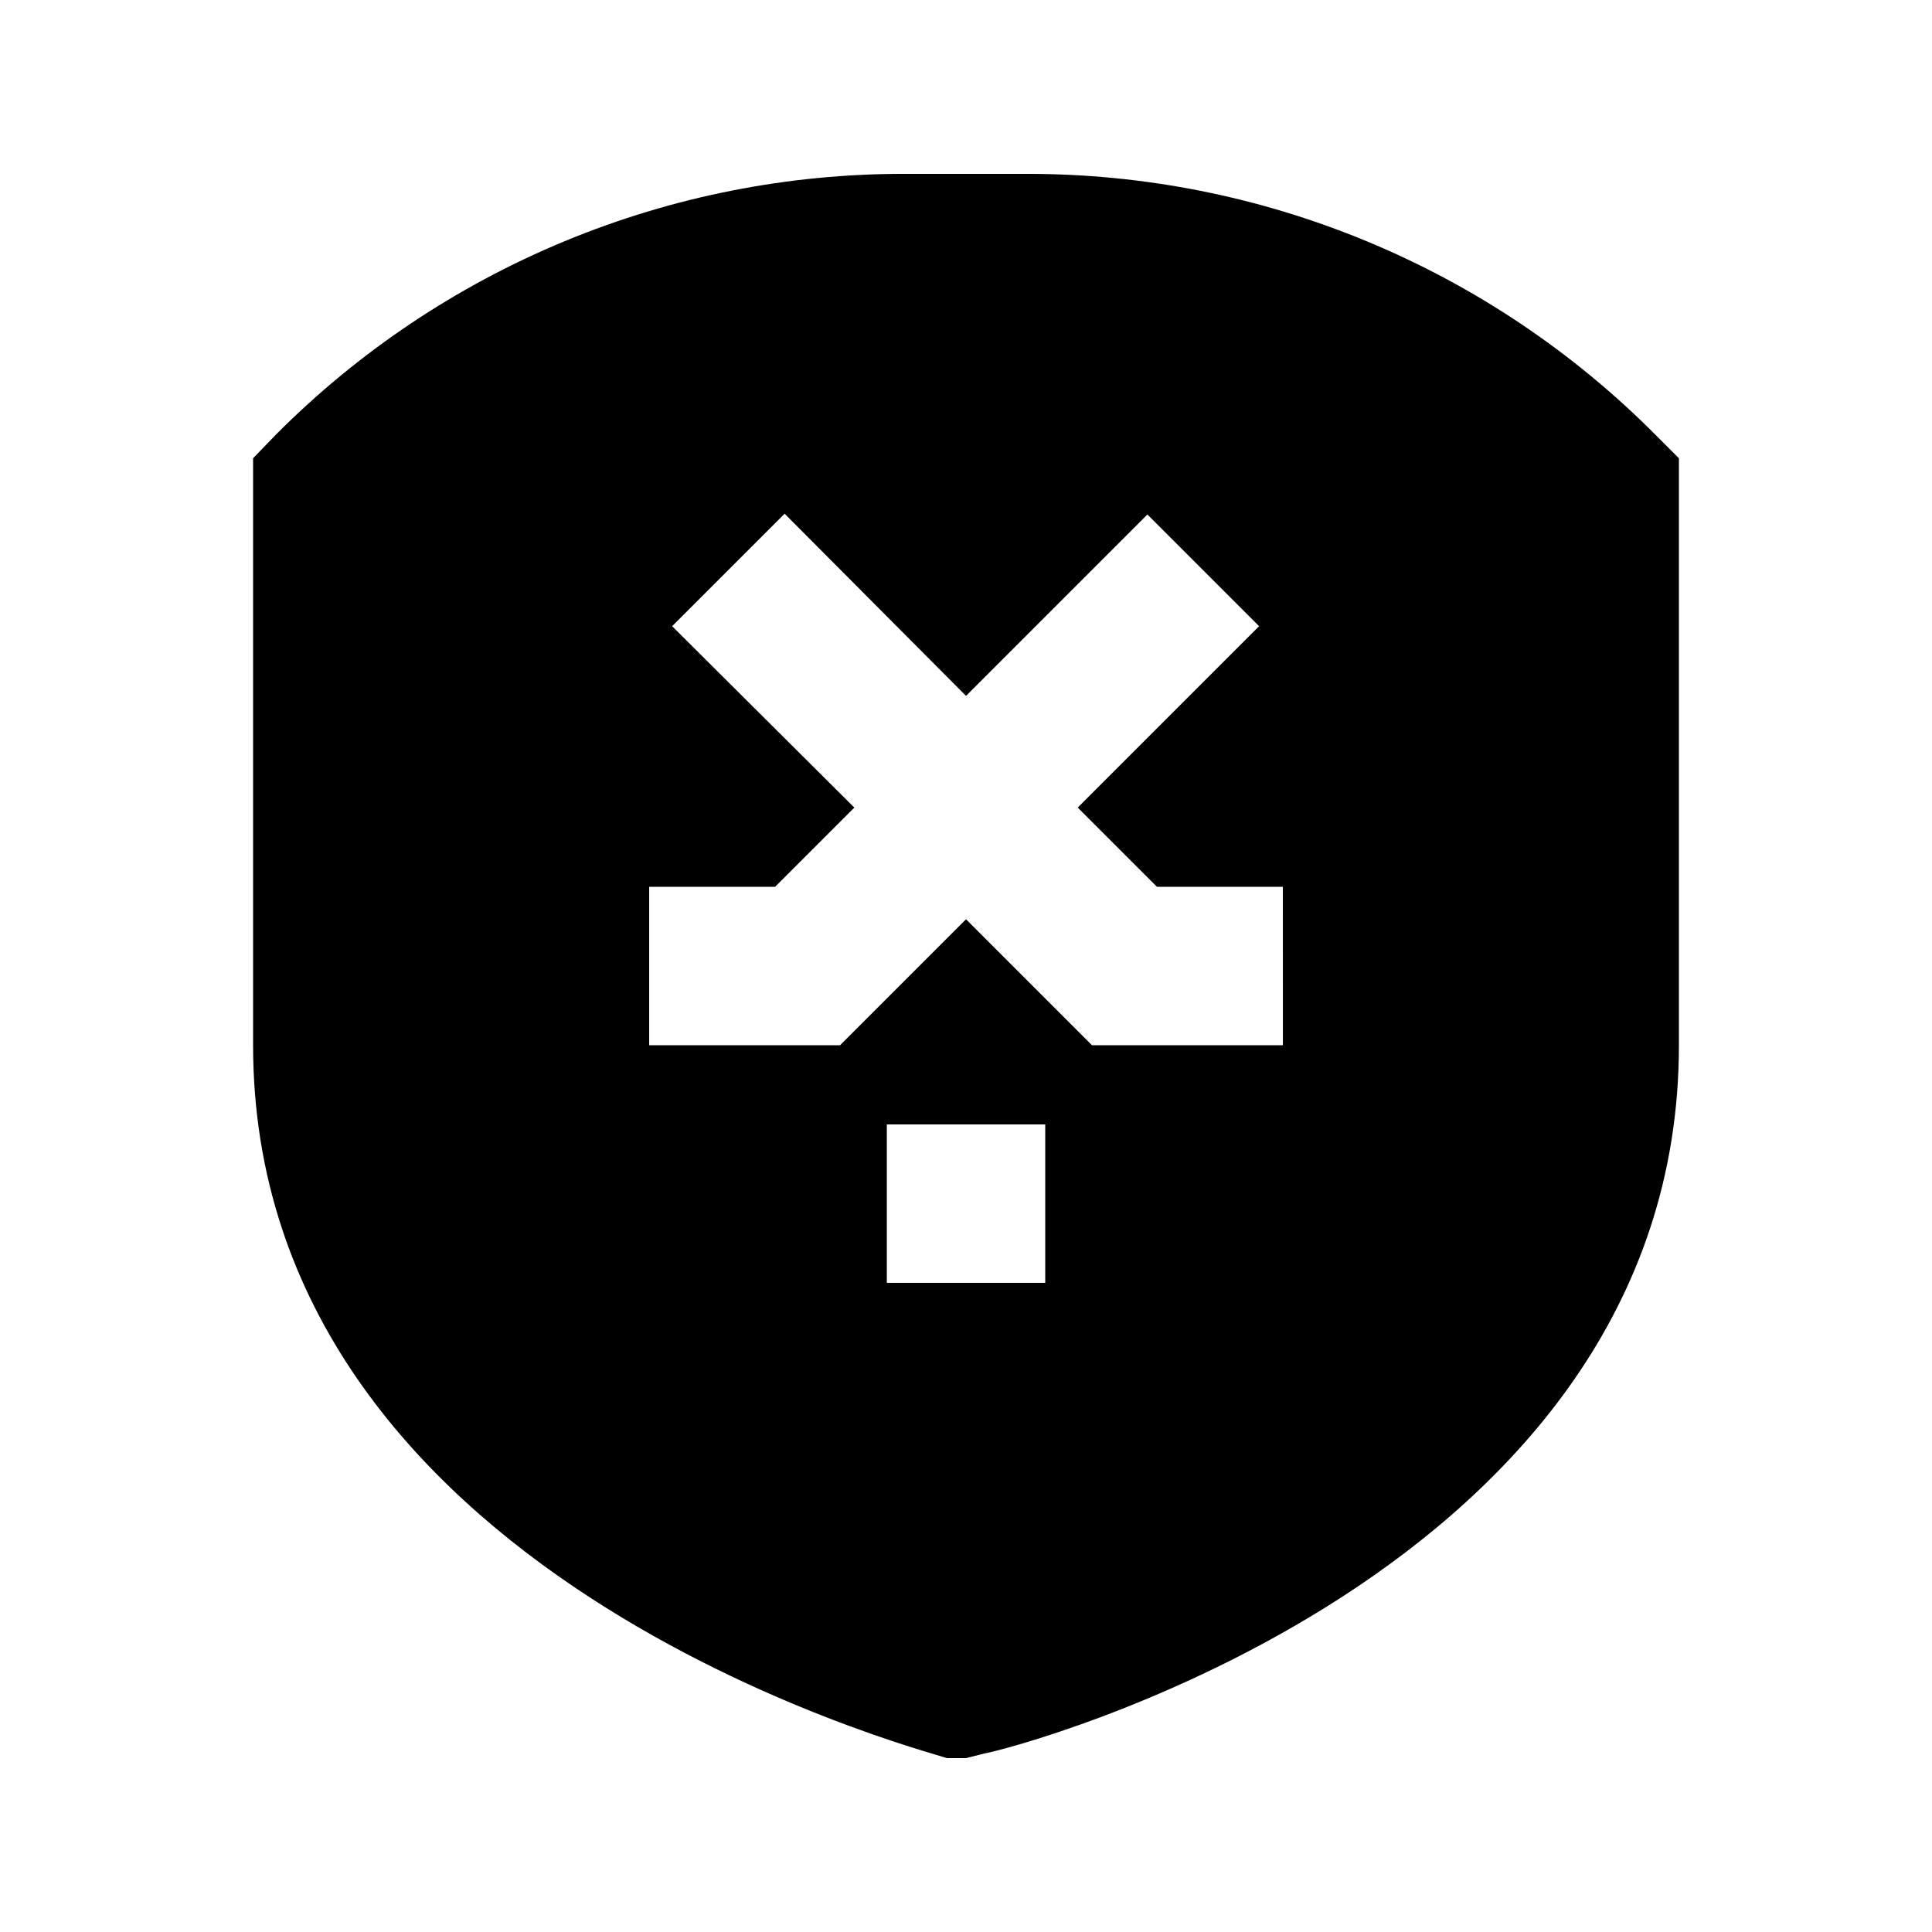 <?xml version="1.0" encoding="UTF-8"?>
<!-- Uploaded to: SVG Repo, www.svgrepo.com, Generator: SVG Repo Mixer Tools -->
<svg fill="#000000" width="800px" height="800px" version="1.1" viewBox="144 144 512 512" xmlns="http://www.w3.org/2000/svg">
 <path d="m588.93 265.44-6.086-6.086c-21.855-22.012-47.855-39.469-76.504-51.359-28.645-11.891-59.367-17.98-90.383-17.914h-31.91c-31-0.094-61.711 5.965-90.359 17.82-28.645 11.852-54.656 29.27-76.527 51.242l-6.086 6.297v155.55c0 140.65 176.33 186.41 183.89 188.93l5.039-0.004 5.039-1.258c7.555-1.262 183.89-47.023 183.89-187.67zm-167.93 218.53h-41.984v-41.98h41.984zm62.977-62.977-50.594 0.004-33.375-33.379-33.379 33.379h-50.59v-41.984h33.375l20.992-20.992-48.281-48.074 29.809-29.809 48.074 48.281 48.07-48.07 29.598 29.598-48.07 48.074 20.992 20.992h33.375z"/>
</svg>